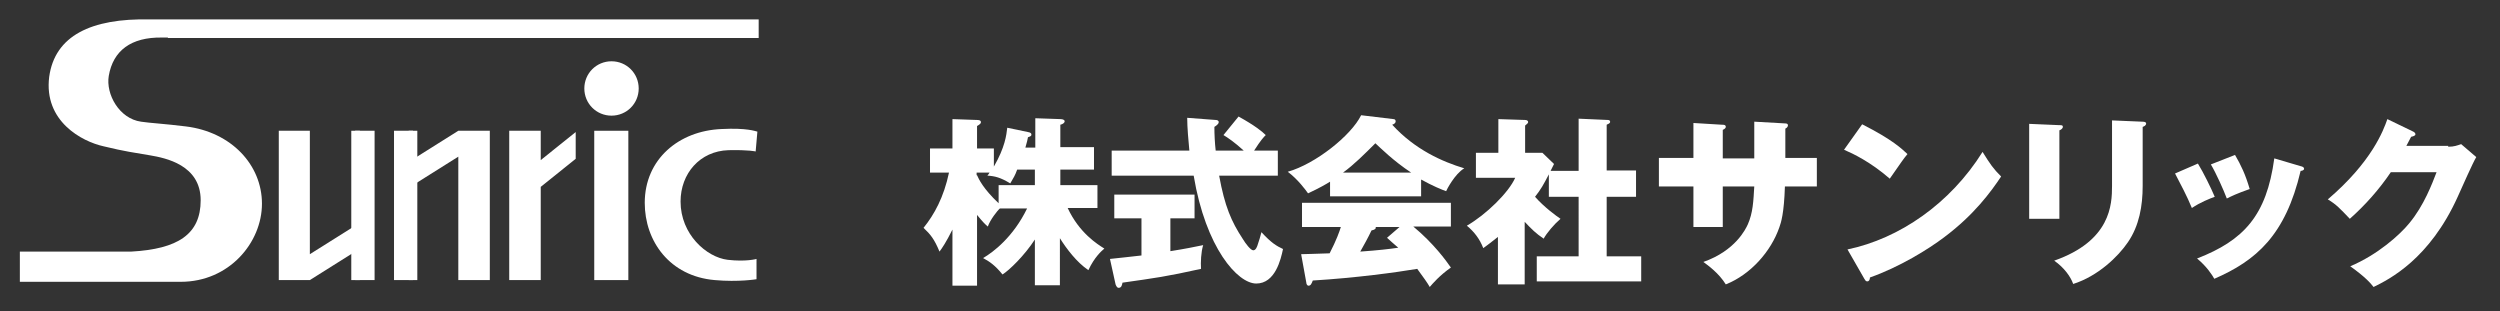 <?xml version="1.0" encoding="utf-8"?>
<!-- Generator: Adobe Illustrator 21.0.0, SVG Export Plug-In . SVG Version: 6.00 Build 0)  -->
<svg version="1.1" id="レイヤー_1" xmlns="http://www.w3.org/2000/svg" xmlns:xlink="http://www.w3.org/1999/xlink" x="0px"
	 y="0px" viewBox="0 0 579.3 72.1" style="enable-background:new 0 0 579.3 72.1;" xml:space="preserve">
<rect x="0" y="0" width="579.3" height="72.1" fill="#333333" stroke="none"/>
<style type="text/css">
	.st0{fill:#FFFFFF;}
</style>
<g>
	<path class="st0" d="M38.9,8.8h136.9V4.5H34.7c-13.6-0.3-22,3.8-23.3,13.3C10.1,28.1,19,32.8,24,33.9c4.9,1.2,7.3,1.5,10.8,2.1
		c3.5,0.6,11.7,2.2,11.7,10.4c0,7.9-5.3,11.3-16.1,11.9H4.6l0,7h31.7h5.6c11.2,0,18.8-9.1,18.8-18.1c0-9-7.1-16.6-17.6-17.9
		c-4.8-0.6-8.5-0.8-10.4-1.1c-5.1-0.7-8.2-6.4-7.5-10.6c1-5.9,5.2-9,12.3-8.9H38.9z"/>
	<path class="st0" d="M175.3,64.7c0,0-4.1,0.7-9.7,0.2c-10.4-0.9-16.2-9-16.2-17.9c0-10.1,7.9-16.7,17.8-17.1
		c5.9-0.3,7.8,0.5,8.3,0.6l-0.4,4.6c0,0-1.5-0.4-6.3-0.3c-6.6,0.2-11.1,5.4-11.1,11.9c0,7.6,6,12.9,10.9,13.5
		c4.3,0.5,6.7-0.2,6.7-0.2V64.7z"/>
	<polygon class="st0" points="106.2,30.3 95.7,36.9 95.7,30.3 91.3,30.3 91.3,64.9 95.7,64.9 95.7,42.9 106.2,36.3 106.2,64.9 
		113.5,64.9 113.5,30.3 	"/>
	<polygon class="st0" points="133.4,30.6 125.3,37.1 125.3,30.3 118,30.3 118,64.9 125.3,64.9 125.3,43.3 133.4,36.8 	"/>
	<rect x="137.7" y="30.3" class="st0" width="7.9" height="34.6"/>
	<path class="st0" d="M148,20.5c0,3.5-2.8,6.3-6.3,6.3c-3.5,0-6.3-2.8-6.3-6.3c0-3.5,2.8-6.3,6.3-6.3C145.2,14.2,148,17,148,20.5"/>
	<rect x="94.7" y="30.3" class="st0" width="2" height="34.6"/>
	<polygon class="st0" points="71.8,64.9 82.3,58.3 82.3,64.9 86.8,64.9 86.8,30.3 82.3,30.3 82.3,52.3 71.8,58.9 71.8,30.3 
		64.6,30.3 64.6,64.9 	"/>
	<rect x="81.4" y="30.3" class="st0" width="2" height="34.6"/>
</g>
<g>
	<path class="st0" d="M245.6,66.1h-5.8V55.5c-2.4,3.7-5.9,7.1-7.5,8.1c-1.7-2.1-3-3-4.5-3.8c2.4-1.4,7-4.9,10.2-11.5h-6.3
		c-0.6,0.5-2.3,2.7-2.8,4.2c-0.6-0.5-1.2-1.1-2.5-2.7v16.4h-5.7v-13c-1.5,3-2.4,4.3-3,5.1c-1.2-2.9-2.1-4-3.7-5.5
		c2.5-3.1,4.7-7.1,5.9-12.8h-4.4v-5.6h5.2v-6.8l5.7,0.2c0.2,0,0.9,0,0.9,0.5c0,0.3-0.2,0.5-0.9,0.9v5.2h3.9v4.2
		c2.6-4.5,2.9-7.3,3.1-9l4.8,1c0.6,0.1,0.8,0.3,0.8,0.6c0,0.3-0.2,0.4-0.8,0.6c-0.1,0.7-0.2,0.9-0.6,2.4h2.3v-6.8l5.8,0.2
		c0.6,0,1,0.2,1,0.5c0,0.4-0.5,0.7-1,0.8v5.2h7.8v5.2h-7.8v3.6h8.6v5.3h-6.9c2.7,5.8,6.9,8.4,8.5,9.4c-0.7,0.6-2.3,2-3.7,5
		c-2.7-1.8-5.1-5-6.6-7.4V66.1z M226.4,40.6c0.4,0.9,1.4,3.1,5,6.5v-4.2h8.4v-3.6h-4.1c-0.5,1.4-0.8,1.8-1.6,3.2
		c-2.3-1.4-3.6-1.7-5.3-1.8c0.2-0.2,0.3-0.4,0.5-0.7h-3V40.6z"/>
	<path class="st0" d="M271.2,58.2c3.2-0.5,5.7-1,7.6-1.4c-0.5,1.6-0.6,4-0.5,5.5c-8.1,1.8-10.5,2.1-18.2,3.2
		c-0.1,0.5-0.2,1.2-0.9,1.2c-0.3,0-0.5-0.3-0.7-0.8l-1.3-5.9c2.1-0.2,4.5-0.5,7.3-0.8v-8.6h-6.3v-5.5h18.6v5.5h-5.6V58.2z M287,27
		c3.8,2.1,5.5,3.5,6.3,4.3c-0.5,0.5-1.1,1.1-2.7,3.6h5.5v5.8h-13.6c1.3,7.1,2.8,10.6,5.5,14.7c0.6,1,1.8,2.6,2.4,2.6
		c0.6,0,0.9-0.8,1.1-1.5c0.3-0.8,0.5-1.6,0.8-2.7c2.3,2.5,3.5,3.2,5,3.9c-0.5,2.4-1.8,8-6.2,8c-4.3,0-11.7-8.2-14.5-25h-19v-5.8h18
		c-0.2-2.1-0.5-5.4-0.5-7.6l6.6,0.5c0.3,0,0.7,0.1,0.7,0.5c0,0.5-0.7,0.9-1,1.1c0,1.8,0.1,3.7,0.3,5.5h6.5c-2.2-2-3.7-3-4.7-3.6
		L287,27z"/>
	<path class="st0" d="M329.5,45.5h-21.3v-3.4c-0.8,0.5-2.5,1.5-5.1,2.7c-0.5-0.7-2.3-3.2-4.7-5c6.4-1.8,14.7-8.4,17-13.1l7.5,0.9
		c0.3,0,0.5,0.2,0.5,0.5c0,0.5-0.5,0.7-0.8,0.8c5.3,5.8,11.7,8.6,16.7,10.1c-2.2,1.3-4.1,5-4.2,5.3c-0.9-0.3-3.1-1.2-5.8-2.7V45.5z
		 M301.5,58.9c1.2,0,2.9-0.1,6.6-0.2c1.6-3.1,2.3-5.1,2.6-6.1h-9V47h34.5v5.5h-8.7c4.7,3.9,7.6,7.9,8.7,9.5
		c-2.6,1.8-4.3,3.8-4.9,4.5c-0.5-0.9-1.5-2.3-2.9-4.2c-4.8,0.8-14.2,2.1-24.2,2.7c-0.3,0.8-0.5,1.2-1,1.2c-0.3,0-0.5-0.4-0.5-0.7
		L301.5,58.9z M327,40c-4.1-2.7-7.1-5.7-8.3-6.8c-2.4,2.4-5,5-7.5,6.8H327z M324.3,52.6h-5.5c0,0.4-0.1,0.6-1,0.8
		c-0.8,1.7-1.7,3.3-2.6,4.9c4.2-0.3,6.8-0.6,8.8-0.9c-1.2-1-1.8-1.6-2.6-2.3L324.3,52.6z"/>
	<path class="st0" d="M365.8,39.5v-12l6.8,0.3c0.2,0,0.5,0.1,0.5,0.4c0,0.4-0.4,0.5-0.8,0.7v10.6h6.8v6.1h-6.8v13.8h8v5.8h-24.2
		v-5.8h9.7V45.6h-6.9v-5.2c-1.3,2.5-1.8,3.4-3.2,5.2c2.1,2.4,5,4.5,5.9,5.1c-1.5,1.3-3.2,3.3-3.9,4.6c-1.8-1.2-2.8-2.2-4.4-3.9v14.5
		h-6.2V54.9c-1.8,1.4-2.4,1.9-3.4,2.6c-0.8-2.1-2.1-3.8-3.8-5.2c4.5-2.6,9.7-7.7,11.2-11.1H342v-5.8h5.2v-7.8l6.2,0.2
		c0.3,0,0.7,0.1,0.7,0.5c0,0.2-0.2,0.4-0.7,0.8v6.3h4l2.7,2.6c-0.1,0.3-0.7,1.3-0.8,1.6H365.8z"/>
	<path class="st0" d="M406.6,28.2l7.1,0.4c0.3,0,0.6,0.1,0.6,0.4c0,0.5-0.4,0.7-0.6,0.8v6.8h7.3v6.6h-7.4c-0.2,6.3-0.9,8.4-1.3,9.5
		c-1.9,5.5-6.6,10.9-12.4,13.2c-1.6-2.6-4.1-4.4-5.2-5.2c7.4-2.6,9.8-7.6,10.3-8.7c1.2-2.7,1.3-5.4,1.5-8.8h-7.3v9.4h-6.8v-9.4h-8
		v-6.6h8v-8.1l6.6,0.4c0.4,0,0.9,0,0.9,0.5c0,0.3-0.3,0.5-0.7,0.7v6.6h7.3V28.2z"/>
	<path class="st0" d="M431.5,28.8c7.1,3.6,9.2,5.7,10.5,6.9c-1,1.2-1.3,1.7-4.1,5.7c-4.5-3.9-8.5-5.8-10.6-6.7L431.5,28.8z
		 M428.1,57.8c12-2.5,23.8-10.6,31.3-22.6c1.8,2.9,2.5,3.9,4.3,5.7c-2.4,3.6-6.3,8.9-13.1,14c-3.8,2.9-10.5,7-17.3,9.4
		c0,0.5-0.2,0.9-0.6,0.9c-0.3,0-0.4-0.1-0.7-0.6L428.1,57.8z"/>
	<path class="st0" d="M477.2,29c0.5,0,0.8,0,0.8,0.4c0,0.4-0.5,0.7-0.8,0.8v20.5h-7v-22L477.2,29z M496.5,28.2
		c0.4,0,0.8,0.1,0.8,0.4c0,0.5-0.5,0.7-0.8,0.8v13.7c0,4.6-0.8,9.2-3.4,13c-2.3,3.4-7,7.9-12.7,9.7c-0.6-1.7-2.1-3.8-4.4-5.4
		c13.1-4.6,13.4-13,13.4-17.3V27.9L496.5,28.2z"/>
	<path class="st0" d="M509.3,37.9c1.3,2.1,3.1,5.8,3.9,7.7c-1.1,0.4-3.4,1.3-5.3,2.6c-1.1-2.7-2.6-5.5-3.9-8L509.3,37.9z
		 M533.1,38.5c0.5,0.1,0.8,0.3,0.8,0.6c0,0.4-0.6,0.5-0.8,0.5c-3.5,14.9-10.3,20.8-20,25c-0.5-0.9-1.8-2.9-4-4.7
		c10.8-4.2,16.1-9.9,17.9-23.2L533.1,38.5z M517.9,35.9c1.4,2.4,2.4,4.5,3.4,7.9c-3.1,1.1-4.1,1.6-5.3,2.2c-0.8-2.1-2.5-5.9-3.7-7.9
		L517.9,35.9z"/>
	<path class="st0" d="M567.3,34c1.4,0,2.1-0.3,3-0.6l3.5,3c-0.8,1.3-3.3,7-4.3,9.2C563,60,553.7,64.7,550,66.5
		c-0.7-0.9-1.9-2.3-5.4-4.8c6.4-2.7,11.5-7.3,13.7-10c3.4-4.1,5.3-9.2,6.3-11.8H554c-2.7,4-5.9,7.6-9.5,10.8
		c-2.3-2.4-3.1-3.3-5.1-4.5c10.2-8.7,12.9-16,13.8-18.6l6,2.9c0.2,0.1,0.5,0.3,0.5,0.6c0,0.4-0.6,0.5-1,0.6
		c-0.7,1.3-0.8,1.6-1.1,2.1H567.3z"/>
</g>
</svg>
